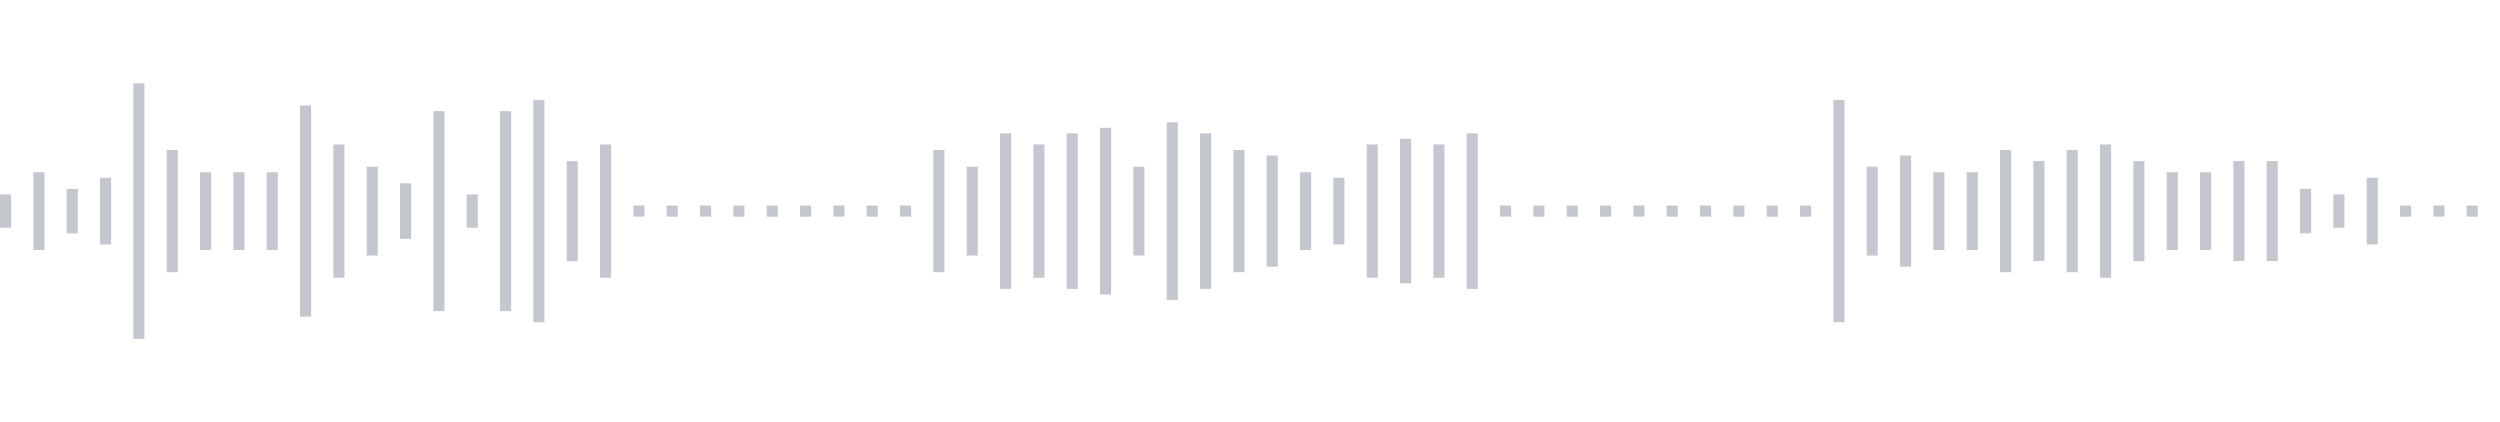 <svg xmlns="http://www.w3.org/2000/svg" xmlns:xlink="http://www.w3/org/1999/xlink" viewBox="0 0 225 38" preserveAspectRatio="none" width="100%" height="100%" fill="#C4C8CE"><g id="waveform-21eb2058-e396-47cb-ad82-4b9e1d8c1d5c"><rect x="0" y="17.5" width="1" height="3"/><rect x="3" y="15.5" width="1" height="7"/><rect x="6" y="17.0" width="1" height="4"/><rect x="9" y="16.0" width="1" height="6"/><rect x="12" y="7.5" width="1" height="23"/><rect x="15" y="13.5" width="1" height="11"/><rect x="18" y="15.5" width="1" height="7"/><rect x="21" y="15.5" width="1" height="7"/><rect x="24" y="15.5" width="1" height="7"/><rect x="27" y="9.5" width="1" height="19"/><rect x="30" y="13.0" width="1" height="12"/><rect x="33" y="15.0" width="1" height="8"/><rect x="36" y="16.5" width="1" height="5"/><rect x="39" y="10.0" width="1" height="18"/><rect x="42" y="17.5" width="1" height="3"/><rect x="45" y="10.0" width="1" height="18"/><rect x="48" y="9.0" width="1" height="20"/><rect x="51" y="14.5" width="1" height="9"/><rect x="54" y="13.0" width="1" height="12"/><rect x="57" y="18.5" width="1" height="1"/><rect x="60" y="18.5" width="1" height="1"/><rect x="63" y="18.5" width="1" height="1"/><rect x="66" y="18.5" width="1" height="1"/><rect x="69" y="18.5" width="1" height="1"/><rect x="72" y="18.5" width="1" height="1"/><rect x="75" y="18.5" width="1" height="1"/><rect x="78" y="18.5" width="1" height="1"/><rect x="81" y="18.5" width="1" height="1"/><rect x="84" y="13.5" width="1" height="11"/><rect x="87" y="15.0" width="1" height="8"/><rect x="90" y="12.0" width="1" height="14"/><rect x="93" y="13.0" width="1" height="12"/><rect x="96" y="12.0" width="1" height="14"/><rect x="99" y="11.5" width="1" height="15"/><rect x="102" y="15.0" width="1" height="8"/><rect x="105" y="11.0" width="1" height="16"/><rect x="108" y="12.0" width="1" height="14"/><rect x="111" y="13.5" width="1" height="11"/><rect x="114" y="14.0" width="1" height="10"/><rect x="117" y="15.5" width="1" height="7"/><rect x="120" y="16.0" width="1" height="6"/><rect x="123" y="13.0" width="1" height="12"/><rect x="126" y="12.5" width="1" height="13"/><rect x="129" y="13.0" width="1" height="12"/><rect x="132" y="12.0" width="1" height="14"/><rect x="135" y="18.5" width="1" height="1"/><rect x="138" y="18.5" width="1" height="1"/><rect x="141" y="18.5" width="1" height="1"/><rect x="144" y="18.5" width="1" height="1"/><rect x="147" y="18.5" width="1" height="1"/><rect x="150" y="18.5" width="1" height="1"/><rect x="153" y="18.5" width="1" height="1"/><rect x="156" y="18.5" width="1" height="1"/><rect x="159" y="18.5" width="1" height="1"/><rect x="162" y="18.5" width="1" height="1"/><rect x="165" y="9.0" width="1" height="20"/><rect x="168" y="15.0" width="1" height="8"/><rect x="171" y="14.0" width="1" height="10"/><rect x="174" y="15.5" width="1" height="7"/><rect x="177" y="15.5" width="1" height="7"/><rect x="180" y="13.5" width="1" height="11"/><rect x="183" y="14.5" width="1" height="9"/><rect x="186" y="13.5" width="1" height="11"/><rect x="189" y="13.0" width="1" height="12"/><rect x="192" y="14.5" width="1" height="9"/><rect x="195" y="15.5" width="1" height="7"/><rect x="198" y="15.5" width="1" height="7"/><rect x="201" y="14.5" width="1" height="9"/><rect x="204" y="14.5" width="1" height="9"/><rect x="207" y="17.0" width="1" height="4"/><rect x="210" y="17.5" width="1" height="3"/><rect x="213" y="16.0" width="1" height="6"/><rect x="216" y="18.5" width="1" height="1"/><rect x="219" y="18.5" width="1" height="1"/><rect x="222" y="18.5" width="1" height="1"/></g></svg>
